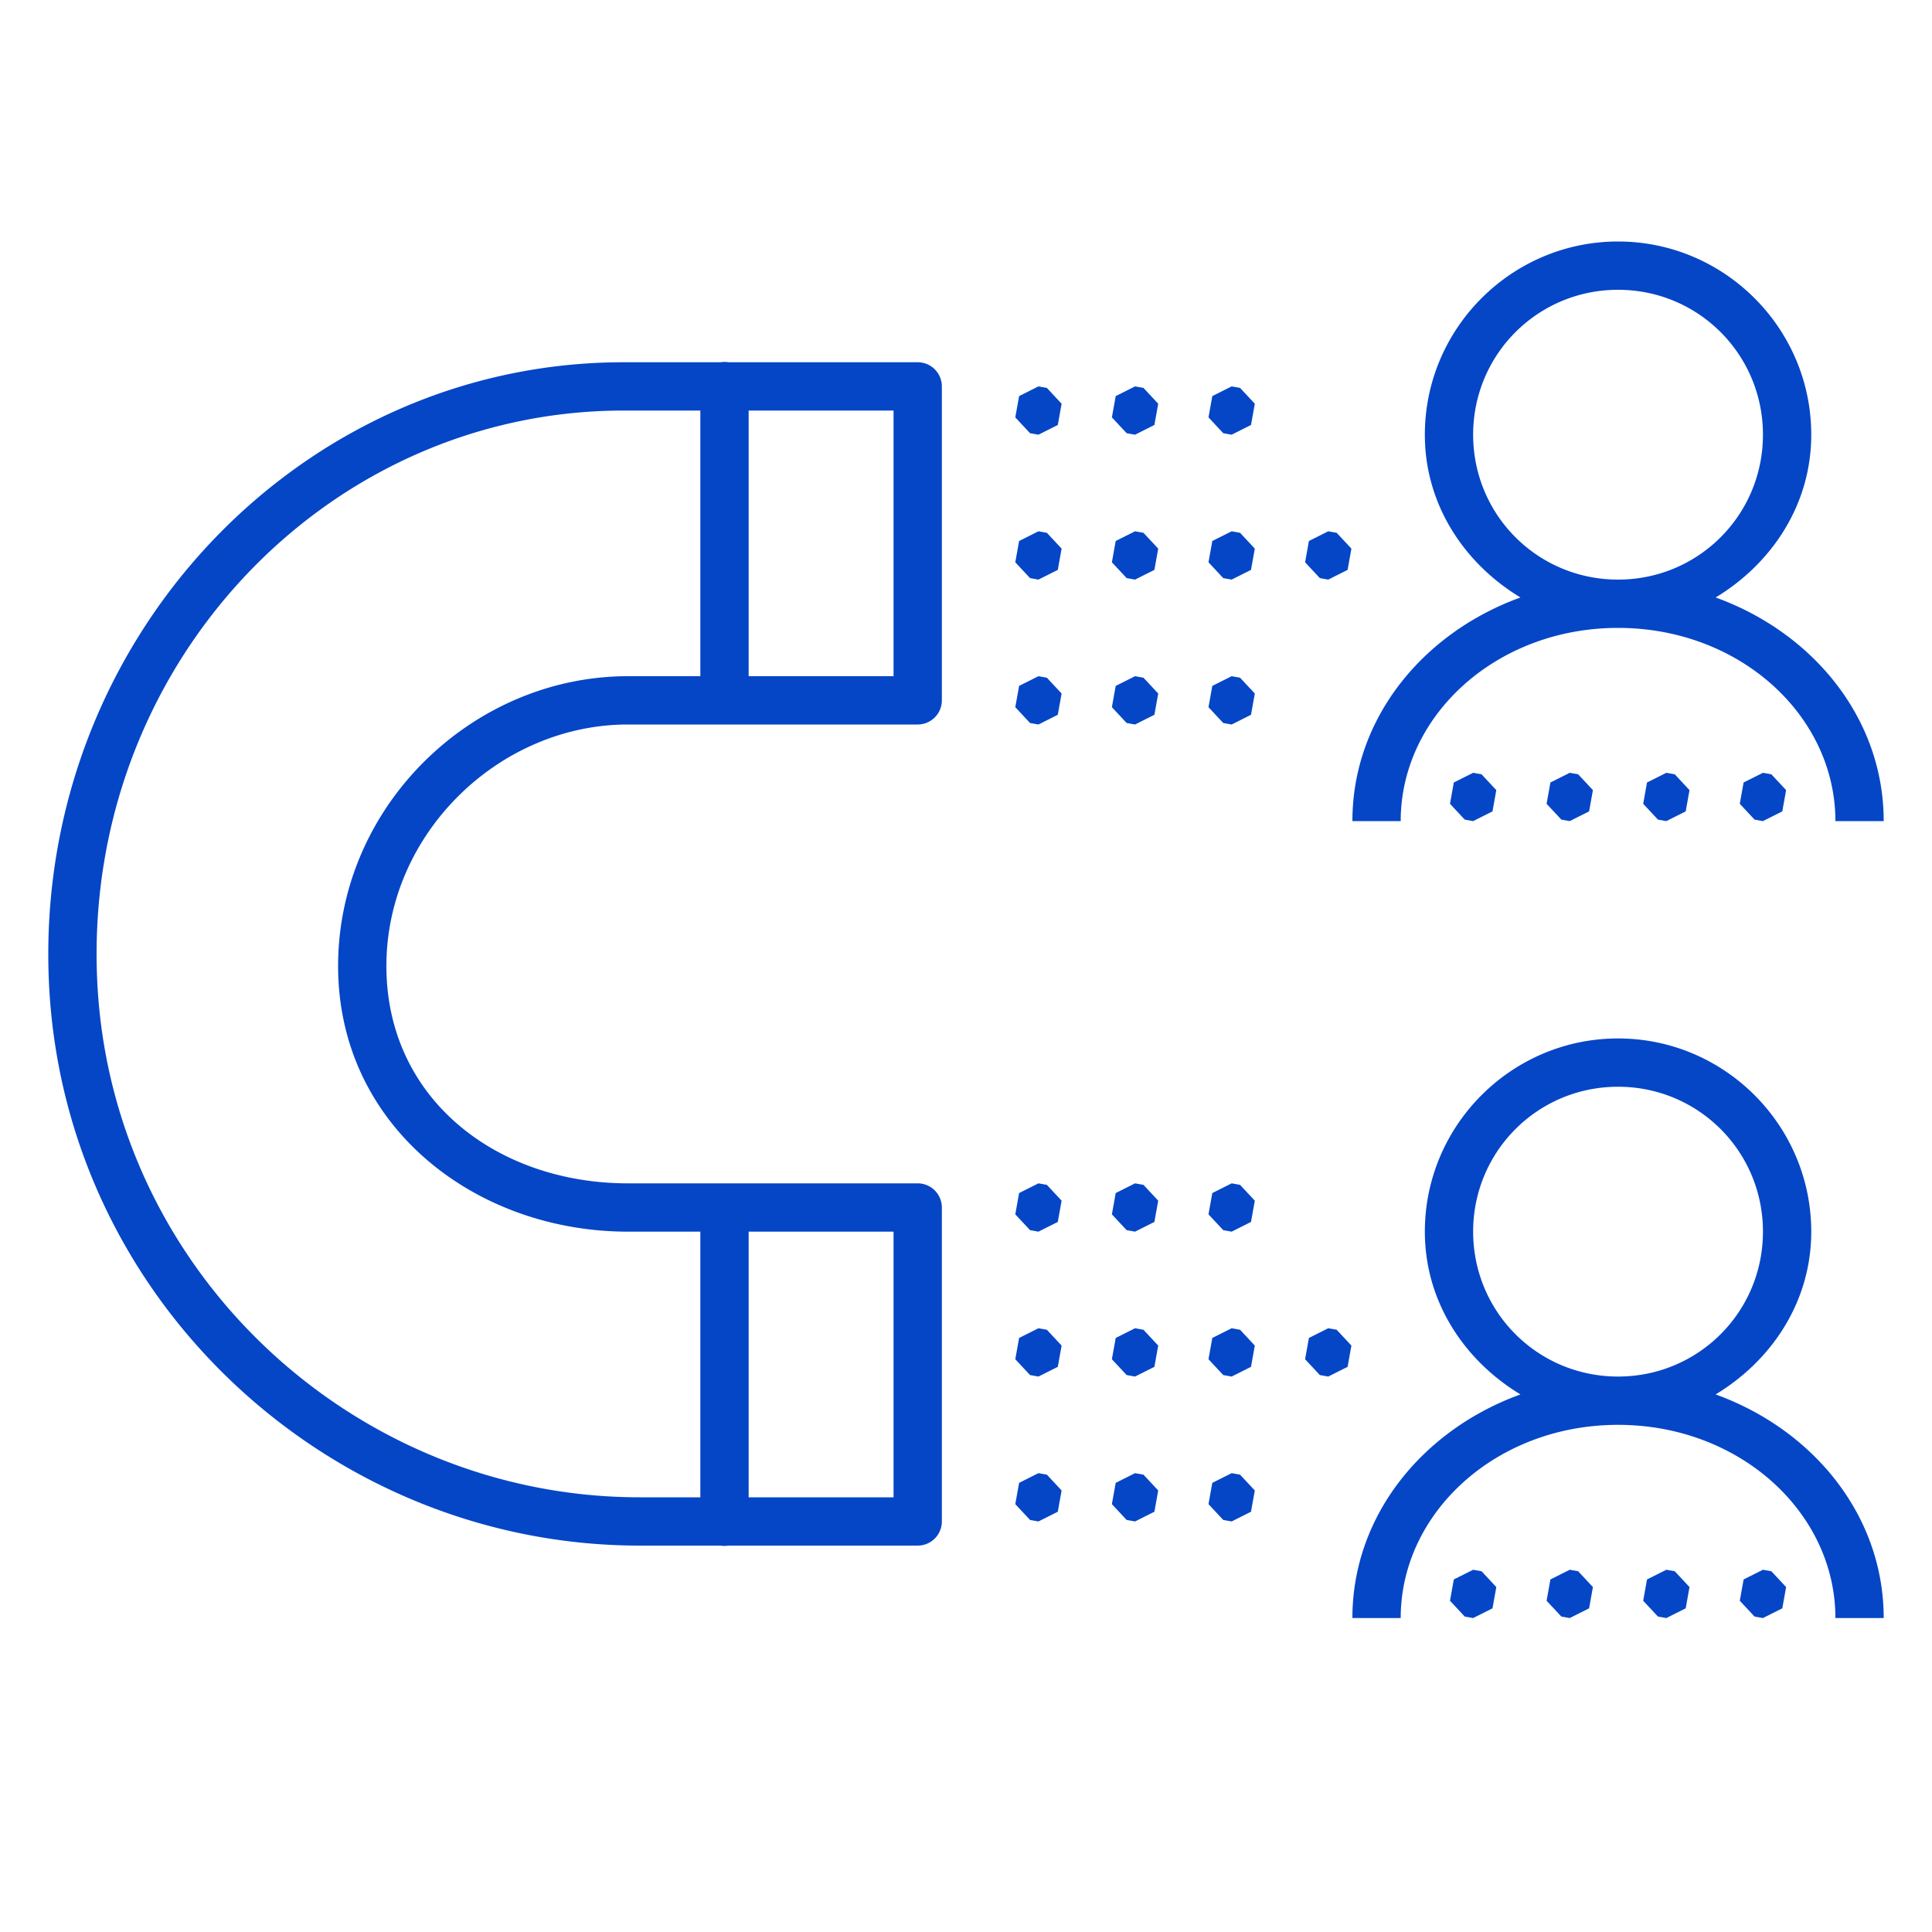 <svg fill="#0546c7" xmlns="http://www.w3.org/2000/svg"  viewBox="0 0 80 80" width="80px" height="80px"><path d="M 67 10 C 62.594 10 59 13.594 59 18 C 59 20.901 60.637 23.337 62.959 24.74 C 58.917 26.203 56 29.752 56 34 L 58 34 C 58 29.629 61.963 26 67 26 C 72.037 26 76 29.629 76 34 L 78 34 C 78 29.752 75.083 26.203 71.041 24.74 C 73.363 23.337 75 20.901 75 18 C 75 13.594 71.406 10 67 10 z M 67 12 C 70.326 12 73 14.674 73 18 C 73 21.326 70.326 24 67 24 C 63.674 24 61 21.326 61 18 C 61 14.674 63.674 12 67 12 z M 29.984 14.986 A 1 1 0 0 0 29.842 15 L 25.826 15 C 12.282 15 1.357 26.697 2.029 40.732 C 2.66 53.888 13.686 64 26.488 64 L 29.832 64 A 1 1 0 0 0 30.158 64 L 38 64 A 1 1 0 0 0 39 63 L 39 50 A 1 1 0 0 0 38 49 L 26 49 C 20.564 49 16 45.494 16 40 C 16 34.506 20.677 30 26 30 L 38 30 A 1 1 0 0 0 39 29 L 39 16 A 1 1 0 0 0 38 15 L 30.168 15 A 1 1 0 0 0 29.984 14.986 z M 43 16 L 42.199 16.402 L 42.041 17.283 L 42.652 17.938 L 43 18 L 43.801 17.598 L 43.959 16.717 L 43.348 16.062 L 43 16 z M 47 16 L 46.199 16.402 L 46.041 17.283 L 46.652 17.938 L 47 18 L 47.801 17.598 L 47.959 16.717 L 47.348 16.062 L 47 16 z M 51 16 L 50.199 16.402 L 50.041 17.283 L 50.652 17.938 L 51 18 L 51.801 17.598 L 51.959 16.717 L 51.348 16.062 L 51 16 z M 25.826 17 L 29 17 L 29 28 L 26 28 C 19.557 28 14 33.38 14 40 C 14 46.62 19.67 51 26 51 L 29 51 L 29 62 L 26.488 62 C 14.739 62 4.607 52.727 4.027 40.637 C 3.407 27.686 13.432 17 25.826 17 z M 31 17 L 37 17 L 37 28 L 31 28 L 31 17 z M 43 22 L 42.199 22.402 L 42.041 23.283 L 42.652 23.938 L 43 24 L 43.801 23.598 L 43.959 22.717 L 43.348 22.062 L 43 22 z M 47 22 L 46.199 22.402 L 46.041 23.283 L 46.652 23.938 L 47 24 L 47.801 23.598 L 47.959 22.717 L 47.348 22.062 L 47 22 z M 51 22 L 50.199 22.402 L 50.041 23.283 L 50.652 23.938 L 51 24 L 51.801 23.598 L 51.959 22.717 L 51.348 22.062 L 51 22 z M 55 22 L 54.199 22.402 L 54.041 23.283 L 54.652 23.938 L 55 24 L 55.801 23.598 L 55.959 22.717 L 55.348 22.062 L 55 22 z M 43 28 L 42.199 28.402 L 42.041 29.283 L 42.652 29.938 L 43 30 L 43.801 29.598 L 43.959 28.717 L 43.348 28.062 L 43 28 z M 47 28 L 46.199 28.402 L 46.041 29.283 L 46.652 29.938 L 47 30 L 47.801 29.598 L 47.959 28.717 L 47.348 28.062 L 47 28 z M 51 28 L 50.199 28.402 L 50.041 29.283 L 50.652 29.938 L 51 30 L 51.801 29.598 L 51.959 28.717 L 51.348 28.062 L 51 28 z M 61 32 L 60.199 32.402 L 60.041 33.283 L 60.652 33.938 L 61 34 L 61.801 33.598 L 61.959 32.717 L 61.348 32.062 L 61 32 z M 65 32 L 64.199 32.402 L 64.041 33.283 L 64.652 33.938 L 65 34 L 65.801 33.598 L 65.959 32.717 L 65.348 32.062 L 65 32 z M 69 32 L 68.199 32.402 L 68.041 33.283 L 68.652 33.938 L 69 34 L 69.801 33.598 L 69.959 32.717 L 69.348 32.062 L 69 32 z M 73 32 L 72.199 32.402 L 72.041 33.283 L 72.652 33.938 L 73 34 L 73.801 33.598 L 73.959 32.717 L 73.348 32.062 L 73 32 z M 67 43 C 62.594 43 59 46.594 59 51 C 59 53.901 60.637 56.337 62.959 57.74 C 58.917 59.203 56 62.752 56 67 L 58 67 C 58 62.629 61.963 59 67 59 C 72.037 59 76 62.629 76 67 L 78 67 C 78 62.752 75.083 59.203 71.041 57.74 C 73.363 56.337 75 53.901 75 51 C 75 46.594 71.406 43 67 43 z M 67 45 C 70.326 45 73 47.674 73 51 C 73 54.326 70.326 57 67 57 C 63.674 57 61 54.326 61 51 C 61 47.674 63.674 45 67 45 z M 43 49 L 42.199 49.402 L 42.041 50.283 L 42.652 50.938 L 43 51 L 43.801 50.598 L 43.959 49.717 L 43.348 49.062 L 43 49 z M 47 49 L 46.199 49.402 L 46.041 50.283 L 46.652 50.938 L 47 51 L 47.801 50.598 L 47.959 49.717 L 47.348 49.062 L 47 49 z M 51 49 L 50.199 49.402 L 50.041 50.283 L 50.652 50.938 L 51 51 L 51.801 50.598 L 51.959 49.717 L 51.348 49.062 L 51 49 z M 31 51 L 37 51 L 37 62 L 31 62 L 31 51 z M 43 55 L 42.199 55.402 L 42.041 56.283 L 42.652 56.938 L 43 57 L 43.801 56.598 L 43.959 55.717 L 43.348 55.062 L 43 55 z M 47 55 L 46.199 55.402 L 46.041 56.283 L 46.652 56.938 L 47 57 L 47.801 56.598 L 47.959 55.717 L 47.348 55.062 L 47 55 z M 51 55 L 50.199 55.402 L 50.041 56.283 L 50.652 56.938 L 51 57 L 51.801 56.598 L 51.959 55.717 L 51.348 55.062 L 51 55 z M 55 55 L 54.199 55.402 L 54.041 56.283 L 54.652 56.938 L 55 57 L 55.801 56.598 L 55.959 55.717 L 55.348 55.062 L 55 55 z M 43 61 L 42.199 61.402 L 42.041 62.283 L 42.652 62.938 L 43 63 L 43.801 62.598 L 43.959 61.717 L 43.348 61.062 L 43 61 z M 47 61 L 46.199 61.402 L 46.041 62.283 L 46.652 62.938 L 47 63 L 47.801 62.598 L 47.959 61.717 L 47.348 61.062 L 47 61 z M 51 61 L 50.199 61.402 L 50.041 62.283 L 50.652 62.938 L 51 63 L 51.801 62.598 L 51.959 61.717 L 51.348 61.062 L 51 61 z M 61 65 L 60.199 65.402 L 60.041 66.283 L 60.652 66.938 L 61 67 L 61.801 66.598 L 61.959 65.717 L 61.348 65.062 L 61 65 z M 65 65 L 64.199 65.402 L 64.041 66.283 L 64.652 66.938 L 65 67 L 65.801 66.598 L 65.959 65.717 L 65.348 65.062 L 65 65 z M 69 65 L 68.199 65.402 L 68.041 66.283 L 68.652 66.938 L 69 67 L 69.801 66.598 L 69.959 65.717 L 69.348 65.062 L 69 65 z M 73 65 L 72.199 65.402 L 72.041 66.283 L 72.652 66.938 L 73 67 L 73.801 66.598 L 73.959 65.717 L 73.348 65.062 L 73 65 z"/></svg>
